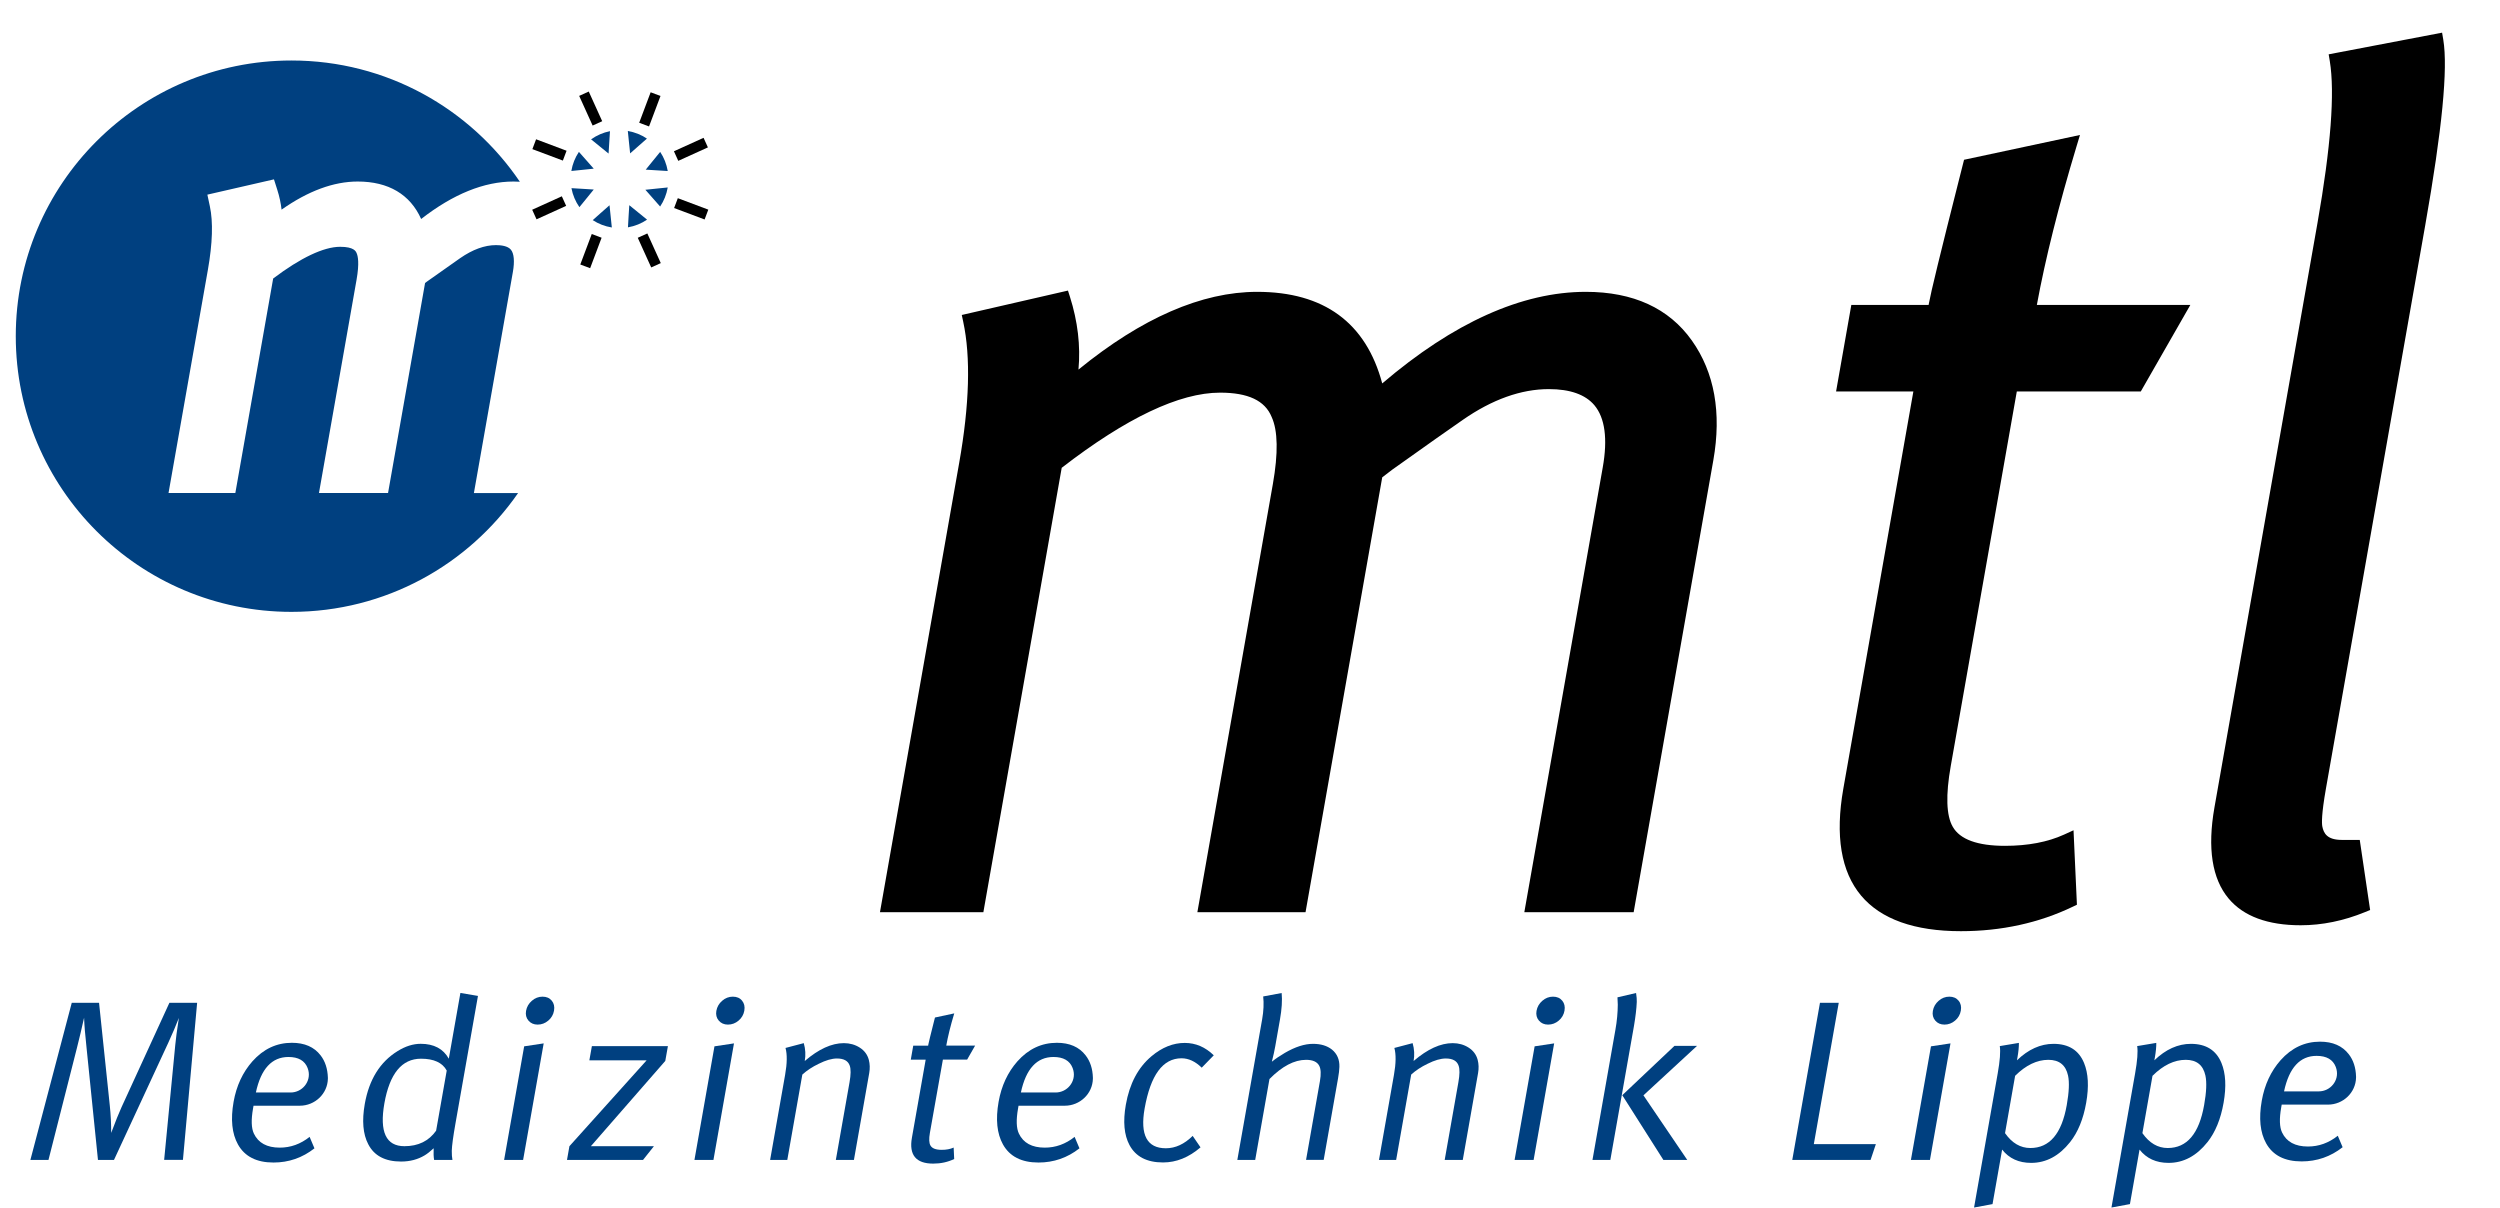 <svg version="1.2" baseProfile="tiny" id="Ebene_1" xmlns="http://www.w3.org/2000/svg" xmlns:xlink="http://www.w3.org/1999/xlink"
	 x="0px" y="0px" viewBox="0 0 713.23 344.51" overflow="visible" xml:space="preserve">
<g>
	<path d="M452.41,83.26c-18.23,0-37.76,8.79-58.07,26.13c-4.63-17.34-16.63-26.13-35.7-26.13c-15.78,0-32.91,7.46-50.96,22.18
		c0.62-6.77-0.2-13.74-2.44-20.79l-0.56-1.75l-30.29,6.96l0.41,1.93c2.17,10.1,1.79,23.65-1.15,40.27l-22.6,128.18h29.5
		l22.35-126.78c18.41-14.23,33.6-21.44,45.18-21.44c7.99,0,12.8,2.25,14.72,6.95c1.78,3.9,1.89,10.33,0.34,19.13L341.6,260.24h30.86
		l21.88-124.06l2.86-2.19c9.79-6.97,16.56-11.75,20.12-14.2c8.38-5.83,16.64-8.78,24.55-8.78c6.06,0,10.43,1.55,13,4.6
		c3.02,3.6,3.83,9.58,2.38,17.75l-22.37,126.88h31.19l22.73-128.93c2.39-13.57,0.33-25.06-6.13-34.17
		C476.13,87.93,465.95,83.26,452.41,83.26z"/>
	<path d="M592.42,41.75l0.98-3.24l-33.07,7.07l-1.42,5.61c-5.27,20.8-8.09,32.39-8.62,35.42l-0.07,0.38h-22.05l-4.35,24.69h22.05
		l-19.98,113.31c-2.37,13.42-0.66,23.69,5.07,30.52c5.65,6.73,15.23,10.15,28.47,10.15c11.55,0,22.28-2.35,31.91-6.98l1.19-0.57
		l-0.97-21.24l-2.69,1.23c-4.67,2.13-10.34,3.21-16.86,3.21c-7.85,0-12.86-1.83-14.91-5.45c-1.84-3.18-2.04-9-0.57-17.3
		l18.85-106.88h35.37l14.14-24.69h-43.79C583.51,73.85,587.32,58.65,592.42,41.75z"/>
	<path d="M691.89,64.32c4.84-27.43,6.52-44.76,5.16-52.98l-0.34-2.02l-32.36,6.18l0.32,1.92c1.48,9.02,0.3,24.57-3.51,46.2
		l-29.4,166.76c-2.04,11.6-0.68,20.34,4.05,25.97c4.24,5.06,11.16,7.62,20.56,7.62c6.11,0,12.29-1.27,18.36-3.76l1.45-0.59l-2.96-20
		h-5.12c-4.23,0-5.18-1.93-5.56-3.83c-0.17-0.88-0.27-3.44,1.03-10.81L691.89,64.32z"/>
</g>
<g>
	<path fill="#004080" d="M34.66,315.9c-0.72,1.57-1.7,4.01-2.94,7.31c0.01-2.57-0.12-5.18-0.4-7.83l-3.06-29.28h-7.79l-11.8,44.82
		h5.16l8.1-31.88c0.71-2.79,1.39-5.68,2.06-8.69c0.07,2.09,0.31,5,0.72,8.74l3.24,31.83h4.57l15.5-33.45
		c1.2-2.61,2.2-4.97,3.01-7.06c-0.54,3.53-0.88,6.08-1.02,7.64l-3.18,32.86h5.36l4.05-44.82h-7.91L34.66,315.9z"/>
	<path fill="#004080" d="M128.93,296.99c-0.25,1.44-0.55,3.12-0.89,5.05c-1.58-2.83-4.25-4.25-8.02-4.25c-2.17,0-4.37,0.7-6.6,2.09
		c-5,3.09-8.12,8.11-9.35,15.06c-0.84,4.78-0.52,8.61,0.98,11.48c1.68,3.3,4.81,4.96,9.38,4.96c2.53,0,4.76-0.59,6.71-1.76
		c0.73-0.43,1.59-1.11,2.58-2.03c-0.06,1.35-0.02,2.46,0.13,3.33h5.23c-0.14-0.7-0.2-1.57-0.19-2.61c0.04-1.48,0.4-4.11,1.07-7.9
		l6.4-36.28l-5.01-0.85L128.93,296.99z M124.42,322.58c-2.09,2.95-5.11,4.42-9.04,4.42c-5.25,0-7.15-4.07-5.72-12.22
		c1.5-8.49,4.98-12.74,10.45-12.74c3.67,0,6.12,1.13,7.34,3.38L124.42,322.58z"/>
	<path fill="#004080" d="M154.78,284.34c-1.13,0-2.15,0.39-3.05,1.18c-0.9,0.78-1.45,1.74-1.65,2.87c-0.19,1.09,0.04,2.02,0.69,2.78
		c0.65,0.76,1.52,1.14,2.61,1.14c1.13,0,2.15-0.38,3.04-1.14c0.9-0.76,1.44-1.71,1.64-2.84c0.2-1.13-0.02-2.08-0.64-2.84
		C156.79,284.72,155.91,284.34,154.78,284.34z"/>
	<polygon fill="#004080" points="143.82,330.92 149.24,330.92 155.11,297.67 149.54,298.51 	"/>
	<polygon fill="#004080" points="168.14,302.5 184.48,302.5 162.45,327 161.76,330.92 183.45,330.92 186.56,327 168.57,327 
		189.8,302.67 190.55,298.45 168.86,298.45 	"/>
	<path fill="#004080" d="M209.07,284.34c-1.13,0-2.15,0.39-3.05,1.18c-0.9,0.78-1.45,1.74-1.65,2.87c-0.19,1.09,0.04,2.02,0.69,2.78
		c0.65,0.76,1.52,1.14,2.61,1.14c1.13,0,2.15-0.38,3.04-1.14c0.9-0.76,1.44-1.71,1.64-2.84c0.2-1.13-0.02-2.08-0.64-2.84
		C211.09,284.72,210.21,284.34,209.07,284.34z"/>
	<polygon fill="#004080" points="198.12,330.92 203.54,330.92 209.4,297.67 203.83,298.51 	"/>
	<path fill="#004080" d="M245.29,298.88c-1.33-0.85-2.85-1.28-4.54-1.28c-3.49,0-7.2,1.7-11.16,5.1c0.3-1.7,0.21-3.4-0.28-5.1
		l-5.21,1.37c0.5,1.83,0.47,4.4-0.12,7.71l-4.27,24.24h4.9l4.29-24.35c1.3-1.18,2.86-2.21,4.68-3.08c2.02-1.01,3.74-1.51,5.19-1.51
		c1.97,0,3.18,0.68,3.65,2.03c0.35,0.96,0.34,2.56-0.06,4.79l-3.9,22.12h5.16l4.36-24.75c0.24-1.35,0.2-2.62-0.11-3.8
		C247.48,300.9,246.62,299.73,245.29,298.88z"/>
	<path fill="#004080" d="M272.24,289.11l-5.5,1.18l-0.22,0.85c-1,3.96-1.56,6.23-1.66,6.79l-0.07,0.39h-4.25l-0.7,3.99h4.25
		l-3.93,22.28c-0.87,4.92,1.16,7.38,6.08,7.38c2.18,0,4.17-0.44,5.98-1.31l-0.15-3.27c-0.95,0.44-2.09,0.65-3.41,0.65
		c-1.67,0-2.74-0.41-3.21-1.24c-0.4-0.7-0.46-1.89-0.16-3.59L269,302.3h6.91l2.28-3.99h-8.23
		C270.43,295.66,271.19,292.59,272.24,289.11z"/>
	<path fill="#004080" d="M309.71,301.08c-1.84-2.39-4.57-3.58-8.19-3.58c-4.36,0-8.11,1.76-11.26,5.29
		c-2.77,3.14-4.56,6.99-5.37,11.56c-0.88,5.01-0.47,9.06,1.25,12.15c1.92,3.44,5.3,5.16,10.13,5.16c4.35,0,8.25-1.35,11.69-4.05
		l-1.38-3.27c-2.58,2.05-5.42,3.07-8.51,3.07c-3.66,0-6.12-1.34-7.39-4.01c-0.73-1.53-0.81-3.92-0.24-7.16l0.14-0.79h13.2
		c4.31,0,7.93-3.41,8.01-7.72c0-0.1,0-0.2,0-0.28C311.72,304.9,311.03,302.77,309.71,301.08z M301.16,311.68h-9.91
		c1.45-6.75,4.55-10.13,9.3-10.13c2.83,0,4.65,1.05,5.46,3.14c0.08,0.21,0.15,0.43,0.21,0.67
		C307.03,308.57,304.48,311.68,301.16,311.68z"/>
	<path fill="#004080" d="M328.53,301.32c-3.84,3.22-6.28,7.84-7.34,13.85c-0.84,4.79-0.5,8.62,1.04,11.5
		c1.77,3.31,4.96,4.97,9.58,4.97c3.79,0,7.35-1.44,10.69-4.31l-2.24-3.27c-2.38,2.35-4.93,3.53-7.64,3.53
		c-5.38,0-7.4-3.78-6.07-11.33c1.69-9.56,5.2-14.34,10.53-14.34c2.01,0,3.93,0.89,5.76,2.68l3.44-3.53
		c-2.42-2.35-5.17-3.53-8.26-3.53C334.7,297.53,331.54,298.8,328.53,301.32z"/>
	<path fill="#004080" d="M379.99,299.43c-1.38-1.09-3.18-1.63-5.4-1.63c-2.4,0-5.07,0.86-8.03,2.58c-1.41,0.82-2.64,1.66-3.71,2.52
		c0.43-1.7,0.76-3.19,0.98-4.46l1.34-7.6c0.52-2.93,0.68-5.44,0.48-7.54l-5.27,0.98c0.22,1.96,0.12,4.12-0.29,6.48L353,330.92h5.1
		l4.07-23.08c3.61-3.65,7.08-5.48,10.44-5.48c1.92,0,3.17,0.57,3.75,1.69c0.49,0.91,0.56,2.39,0.2,4.43l-3.95,22.42h5.03l4.1-23.28
		c0.23-1.3,0.36-2.39,0.38-3.26C382.18,302.29,381.47,300.64,379.99,299.43z"/>
	<path fill="#004080" d="M418.99,298.88c-1.33-0.85-2.85-1.28-4.54-1.28c-3.49,0-7.2,1.7-11.16,5.1c0.3-1.7,0.21-3.4-0.28-5.1
		l-5.21,1.37c0.5,1.83,0.47,4.4-0.12,7.71l-4.27,24.24h4.9l4.29-24.35c1.3-1.18,2.86-2.21,4.68-3.08c2.01-1.01,3.74-1.51,5.19-1.51
		c1.97,0,3.18,0.68,3.65,2.03c0.36,0.96,0.34,2.56-0.06,4.79l-3.9,22.12h5.16l4.36-24.75c0.24-1.35,0.2-2.62-0.11-3.8
		C421.18,300.9,420.32,299.73,418.99,298.88z"/>
	<polygon fill="#004080" points="432.1,330.92 437.53,330.92 443.39,297.67 437.82,298.51 	"/>
	<path fill="#004080" d="M443.06,284.34c-1.13,0-2.15,0.39-3.05,1.18c-0.9,0.78-1.45,1.74-1.65,2.87c-0.19,1.09,0.04,2.02,0.69,2.78
		c0.65,0.76,1.52,1.14,2.61,1.14c1.13,0,2.15-0.38,3.04-1.14c0.9-0.76,1.44-1.71,1.64-2.84c0.2-1.13-0.02-2.08-0.64-2.84
		C445.07,284.72,444.19,284.34,443.06,284.34z"/>
	<polygon fill="#004080" points="477.71,298.38 462.82,312.45 474.55,330.92 481.36,330.92 468.86,312.49 484.15,298.38 	"/>
	<path fill="#004080" d="M466.96,285.84c0.03-0.65-0.04-1.5-0.2-2.55l-5.31,1.24c0.06,0.91,0.09,1.61,0.09,2.09
		c-0.01,2.26-0.23,4.66-0.68,7.19l-6.54,37.11h5.1l6.74-38.22C466.61,290.04,466.88,287.76,466.96,285.84z"/>
	<polygon fill="#004080" points="524.58,286.1 519.22,286.1 511.32,330.92 533.66,330.92 535.17,326.41 517.47,326.41 	"/>
	<polygon fill="#004080" points="545.17,330.92 550.6,330.92 556.46,297.67 550.89,298.51 	"/>
	<path fill="#004080" d="M556.13,284.34c-1.13,0-2.15,0.39-3.05,1.18c-0.9,0.78-1.45,1.74-1.65,2.87c-0.19,1.09,0.04,2.02,0.69,2.78
		c0.65,0.76,1.52,1.14,2.61,1.14c1.13,0,2.15-0.38,3.04-1.14c0.9-0.76,1.44-1.71,1.64-2.84c0.2-1.13-0.01-2.08-0.64-2.84
		C558.14,284.72,557.26,284.34,556.13,284.34z"/>
	<path fill="#004080" d="M585.85,297.8c-3.7,0-7.18,1.57-10.43,4.7l0.15-0.85c0.29-1.66,0.42-3.03,0.4-4.12l-5.45,0.91
		c0.25,1.57,0.05,4.18-0.6,7.84l-6.74,38.22l5.27-0.98l2.74-15.55c1.99,2.53,4.75,3.79,8.28,3.79c4.27,0,7.97-1.98,11.11-5.93
		c2.24-2.83,3.77-6.56,4.59-11.22c0.81-4.61,0.61-8.39-0.61-11.35C593.07,299.62,590.16,297.8,585.85,297.8z M589.63,315.27
		c-1.44,8.17-4.9,12.25-10.39,12.25c-2.83,0-5.24-1.41-7.22-4.24l2.88-16.36c3.06-3.04,6.23-4.56,9.49-4.56
		c3.09,0,4.96,1.5,5.61,4.5C590.41,308.78,590.28,311.58,589.63,315.27z"/>
	<path fill="#004080" d="M625.05,297.8c-3.7,0-7.18,1.57-10.43,4.7l0.15-0.85c0.29-1.66,0.42-3.03,0.4-4.12l-5.45,0.91
		c0.25,1.57,0.05,4.18-0.6,7.84l-6.74,38.22l5.27-0.98l2.74-15.55c1.99,2.53,4.75,3.79,8.28,3.79c4.27,0,7.97-1.98,11.11-5.93
		c2.24-2.83,3.77-6.56,4.59-11.22c0.81-4.61,0.61-8.39-0.61-11.35C632.26,299.62,629.36,297.8,625.05,297.8z M628.82,315.27
		c-1.44,8.17-4.9,12.25-10.39,12.25c-2.83,0-5.24-1.41-7.22-4.24l2.88-16.36c3.06-3.04,6.23-4.56,9.49-4.56
		c3.09,0,4.96,1.5,5.61,4.5C629.6,308.78,629.48,311.58,628.82,315.27z"/>
	<path fill="#004080" d="M91.46,301.08c-1.84-2.39-4.57-3.58-8.19-3.58c-4.36,0-8.11,1.76-11.26,5.29
		c-2.77,3.14-4.56,6.99-5.37,11.56c-0.88,5.01-0.47,9.06,1.25,12.15c1.92,3.44,5.3,5.16,10.13,5.16c4.35,0,8.25-1.35,11.69-4.05
		l-1.38-3.27c-2.58,2.05-5.42,3.07-8.51,3.07c-3.66,0-6.12-1.34-7.39-4.01c-0.73-1.53-0.81-3.92-0.24-7.16l0.14-0.79h13.2
		c4.31,0,7.93-3.41,8.01-7.72c0-0.1,0-0.2,0-0.28C93.46,304.9,92.77,302.77,91.46,301.08z M82.91,311.68h-9.91
		c1.45-6.75,4.55-10.13,9.3-10.13c2.83,0,4.65,1.05,5.46,3.14c0.08,0.21,0.15,0.43,0.21,0.67
		C88.77,308.57,86.23,311.68,82.91,311.68z"/>
	<path fill="#004080" d="M650.95,315.14h13.2c4.31,0,7.93-3.41,8.01-7.72c0-0.1,0-0.2,0-0.28c-0.07-2.56-0.76-4.69-2.08-6.38
		c-1.84-2.39-4.57-3.58-8.19-3.58c-4.36,0-8.11,1.76-11.26,5.29c-2.77,3.14-4.56,6.99-5.37,11.56c-0.88,5.01-0.47,9.06,1.25,12.15
		c1.92,3.44,5.3,5.16,10.13,5.16c4.35,0,8.25-1.35,11.69-4.05l-1.38-3.27c-2.58,2.05-5.42,3.07-8.51,3.07
		c-3.66,0-6.12-1.34-7.39-4.01c-0.73-1.53-0.81-3.92-0.24-7.16L650.95,315.14z M660.91,301.23c2.83,0,4.65,1.05,5.46,3.14
		c0.08,0.21,0.15,0.43,0.21,0.67c0.81,3.22-1.73,6.32-5.05,6.32h-9.91C653.07,304.6,656.16,301.23,660.91,301.23z"/>
</g>
<g>
	<path fill="#004080" d="M146.32,77.59c0.53-3.02,0.33-5.29-0.58-6.37c-0.89-1.06-2.8-1.29-4.24-1.29c-3.23,0-6.66,1.25-10.21,3.71
		c-1.71,1.18-4.82,3.37-9.51,6.71l-0.51,0.39l-10.56,59.9H91l10.72-60.81c0.85-4.8,0.38-6.82,0.03-7.59
		c-0.21-0.52-0.75-1.83-4.7-1.83c-4.7,0-11.29,3.13-19.12,9.05l-10.79,61.19H48.08l11.23-63.68c1.33-7.56,1.52-13.66,0.56-18.12
		l-0.71-3.32l19-4.36l0.96,3.02c0.6,1.88,1,3.76,1.21,5.62c7.57-5.33,14.86-8.02,21.72-8.02c8.79,0,14.97,3.68,18.1,10.69
		c9.11-7.1,17.96-10.69,26.35-10.69c0.62,0,1.22,0.03,1.81,0.06c-14.14-20.87-38.04-34.59-65.15-34.59
		C39.71,17.26,4.5,52.47,4.5,95.91s35.21,78.65,78.65,78.65c26.81,0,50.47-13.42,64.66-33.9H135.2L146.32,77.59z"/>
</g>
<g>
	<path fill="#004080" d="M174.02,37.42l-0.19,3.02l-0.21,3.37l-2.62-2.13l-2.37-1.93C170.23,38.63,172.05,37.81,174.02,37.42z"/>
	<path fill="#004080" d="M184.56,39.54c-1.61-1.09-3.46-1.83-5.45-2.17l0.31,3.04l0.35,3.35l2.53-2.23L184.56,39.54z"/>
	<path fill="#004080" d="M190.5,48.79c-0.34-1.99-1.08-3.85-2.16-5.46l-1.99,2.45l-2.13,2.62l3.37,0.21L190.5,48.79"/>
	<path fill="#004080" d="M190.5,48.79"/>
	<path fill="#004080" d="M188.33,58.92c1.08-1.61,1.83-3.45,2.17-5.44l-3.03,0.31l-3.35,0.35l2.23,2.53L188.33,58.92z"/>
	<path fill="#004080" d="M179.15,64.86c1.99-0.35,3.85-1.1,5.45-2.2l-2.45-1.99l-2.62-2.13l-0.21,3.37L179.15,64.86z"/>
	<path fill="#004080" d="M169.1,62.8c1.62,1.06,3.47,1.78,5.45,2.1l-0.31-2.99l-0.35-3.35l-2.53,2.23L169.1,62.8z"/>
	<path fill="#004080" d="M163.03,53.68c0.37,1.99,1.16,3.82,2.27,5.42l1.96-2.41l2.13-2.62l-3.37-0.21L163.03,53.68z"/>
	<path fill="#004080" d="M165.16,43.33c-1.08,1.61-1.83,3.46-2.16,5.45l3.04-0.31l3.35-0.35l-2.23-2.53L165.16,43.33z"/>
</g>
<rect x="166.96" y="26.26" transform="matrix(0.911 -0.413 0.413 0.911 2.288 72.388)" width="3" height="9.29"/>
<rect x="183.68" y="66.71" transform="matrix(0.911 -0.413 0.413 0.911 -12.936 82.925)" width="3" height="9.29"/>
<rect x="152.14" y="57.75" transform="matrix(0.91 -0.413 0.413 0.91 -10.469 70.119)" width="9.29" height="3"/>
<rect x="192.59" y="41.04" transform="matrix(0.91 -0.413 0.413 0.91 0.06 85.349)" width="9.29" height="3"/>
<rect x="155.21" y="38.09" transform="matrix(0.352 -0.936 0.936 0.352 61.598 174.413)" width="3" height="9.29"/>
<rect x="195.63" y="54.88" transform="matrix(0.352 -0.936 0.936 0.352 72.091 223.138)" width="3" height="9.29"/>
<rect x="163.88" y="70.08" transform="matrix(0.352 -0.936 0.936 0.352 42.273 204.183)" width="9.29" height="3"/>
<rect x="180.67" y="29.66" transform="matrix(0.352 -0.936 0.936 0.352 90.999 193.687)" width="9.29" height="3"/>
</svg>
